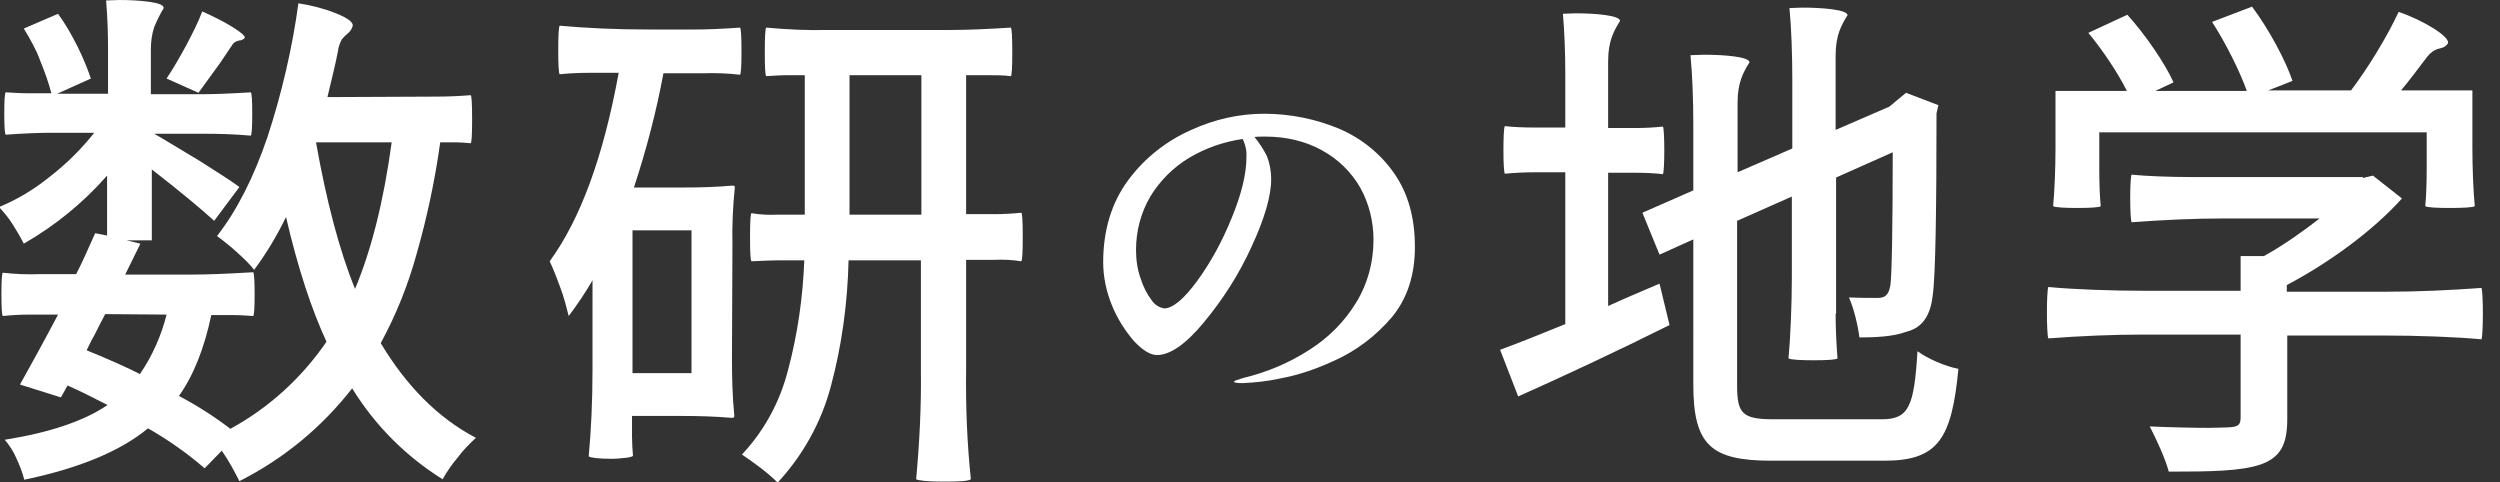 <?xml version="1.0" encoding="utf-8"?>
<!-- Generator: Adobe Illustrator 28.1.0, SVG Export Plug-In . SVG Version: 6.00 Build 0)  -->
<svg version="1.1" id="レイヤー_1" xmlns="http://www.w3.org/2000/svg" xmlns:xlink="http://www.w3.org/1999/xlink" x="0px"
	 y="0px" viewBox="0 0 525.3 101.3" style="enable-background:new 0 0 525.3 101.3;" xml:space="preserve">
<rect x="0" y="0" width="525.3" height="101.3" fill="#333333" stroke="none"/>
<style type="text/css">
	.st0{fill:#FFFFFF;}
</style>
<path class="st0" d="M91.5,20.3c2.5,0,5-0.1,7.4-0.3c0.2,0.1,0.3,1.8,0.3,5.1c0,3.2-0.1,4.9-0.3,5c-1-0.1-2.1-0.2-3.2-0.2h-3.2
	c-1.1,8-2.8,15.9-5,23.6C85.7,60,83.2,66.2,80,72.1c5.4,9,12,15.7,20,19.9c-1.4,1.3-2.7,2.6-3.8,4.1c-1.2,1.4-2.3,3-3.2,4.6
	c-7.7-4.8-14.2-11.3-19-19.1c-6.4,8.2-14.4,14.8-23.7,19.5c-1.1-2.2-2.3-4.4-3.7-6.4L43,98.4c-3.7-3.2-7.7-6-11.9-8.4
	c-5.8,4.8-14.5,8.4-26,10.8c-0.4-1.6-1-3.1-1.7-4.6C2.8,94.8,2,93.6,1,92.4c9.4-1.5,16.6-3.9,21.6-7.3c-3.1-1.6-5.9-3-8.4-4.1
	l-1.4,2.5l-8.6-2.7c2.4-4.3,5.1-9.2,8-14.7H6.3c-1.9,0-3.8,0.1-5.7,0.3c-0.2-0.2-0.3-1.7-0.3-4.6s0.1-4.4,0.3-4.5
	c2.6,0.3,5.2,0.4,7.7,0.3H16c1.1-2.1,2.4-5,4-8.6l2.5,0.5V36.9c-5,5.7-10.9,10.5-17.5,14.3c-0.7-1.4-1.5-2.7-2.3-4s-1.8-2.5-2.9-3.7
	c3.9-1.6,7.5-3.8,10.7-6.4c3.5-2.7,6.6-5.8,9.3-9.2h-9.3c-2.1,0-5.2,0.1-9.3,0.4c-0.2-0.2-0.3-1.7-0.3-4.5s0.1-4.3,0.3-4.4
	c1.6,0.1,3.2,0.2,4.8,0.2h4.8c-0.6-2.3-1.4-4.5-2.3-6.7C7.7,10.6,6.4,8.3,5,6l7.2-3.1c1.6,2.2,2.9,4.5,4.1,6.9
	c1.1,2.2,2,4.4,2.8,6.7L12,19.7h10.7v-9.6c0-2.9-0.1-6.3-0.4-10L25,0c2.2,0,4.4,0.1,6.5,0.4c2,0.3,2.9,0.7,2.9,1.3
	c-0.8,1.3-1.4,2.6-2,4c-0.5,1.5-0.7,3.1-0.7,4.7v9.4h10.5c2.3,0,5.8-0.1,10.5-0.4c0.2,0.2,0.3,1.7,0.3,4.5s-0.1,4.4-0.3,4.6
	c-3.3-0.3-6.7-0.4-10.1-0.4H32.4c2.3,1.3,5.5,3.3,9.7,5.8c4.1,2.6,6.9,4.4,8.2,5.4L45,46.4c-2.5-2.3-6.8-5.9-13.1-10.8v14.9h-5.3
	l2.9,0.7l-3.2,6.5h13.5c4,0,8.5-0.2,13.4-0.5c0.2,0.2,0.3,1.8,0.3,4.7c0,2.8-0.1,4.3-0.3,4.5c-1.5-0.1-2.9-0.2-4.4-0.2h-4.4
	c-1.5,7.1-3.8,12.8-6.8,17c3.8,2,7.4,4.3,10.8,6.9c8.1-4.4,15-10.7,20.2-18.3c-3.1-6.7-6-15.4-8.5-26.2c-1.9,3.9-4.1,7.6-6.7,11.1
	c-1-1.3-2.2-2.4-3.4-3.5c-1.4-1.3-2.9-2.5-4.4-3.6c4.2-5.4,7.7-12.3,10.6-20.8c3-9.2,5.2-18.6,6.5-28.1c2.7,0.4,5.4,1.1,7.9,2.1
	s3.7,1.9,3.5,2.7c-0.2,0.6-0.5,1.1-1,1.5s-0.9,0.8-1.3,1.3c-0.4,0.8-0.7,1.6-0.8,2.5c-0.4,2.2-1.2,5.4-2.2,9.6L91.5,20.3z M22.1,66
	c-1,1.9-1.7,3.3-2.2,4.3c-0.4,0.7-1,1.8-1.7,3.3c4.9,2,8.7,3.7,11.2,5c2.6-3.8,4.5-8.1,5.6-12.5L22.1,66z M41.7,19.5l-6.7-3
	c1.4-2.1,2.8-4.5,4.2-7.1c1.2-2.3,2.4-4.6,3.3-7c2.2,1,4.3,2,6.4,3.3c1.9,1.2,2.7,1.9,2.5,2.3c-0.3,0.3-0.7,0.5-1.1,0.5
	C49.6,8.6,49,9,48.7,9.6l-2.5,3.7C44.8,15.2,43.3,17.3,41.7,19.5 M66.4,29.9c2.2,12.4,4.9,22.7,8.2,30.8c3.4-8.1,6-18.3,7.7-30.8
	C82.3,29.9,66.4,29.9,66.4,29.9z"/>
<path class="st0" d="M153.8,75.4c0,4,0.1,8,0.5,12c0,0.3-0.2,0.4-0.5,0.4c-3.5-0.3-7-0.4-10.5-0.4h-10.5v4.3c0,1.4,0.1,2.8,0.2,4.1
	c-0.1,0.1-0.6,0.3-1.5,0.4c-1,0.1-2,0.2-3,0.2c-2.7,0-4.3-0.2-4.8-0.5c0.5-5.4,0.8-11.5,0.8-18.4V58.9c-1.5,2.6-3.2,5.1-5,7.5
	c-0.5-2-1-3.9-1.7-5.8c-0.7-1.9-1.4-3.8-2.3-5.7C122,46,126.8,32.8,130,15.3h-6.2c-2.1,0-4.2,0.1-6.2,0.3c-0.2-0.2-0.3-1.9-0.3-5
	c0-3.2,0.1-4.9,0.3-5.2c5.5,0.5,11.7,0.8,18.9,0.8h9.5c2.1,0,5.3-0.1,9.5-0.4c0.2,0.2,0.3,1.9,0.3,5s-0.1,4.7-0.3,4.9
	c-2.6-0.3-5.3-0.4-8-0.3h-8.1c-1.5,8.1-3.6,16.1-6.2,24h10.4c3.5,0,6.9-0.1,10.3-0.4c0.4,0,0.5,0.1,0.5,0.4c-0.4,4-0.6,8-0.5,12
	L153.8,75.4z M132.9,78.4h12.4v-30h-12.4V78.4z M199.5,6.3c3.9,0,8.1-0.2,12.9-0.5c0.2,0.2,0.3,2,0.3,5.2s-0.1,4.9-0.3,5
	c-1.6-0.2-3.1-0.2-4.7-0.2H203V45h5.8c1.9,0,3.9-0.1,5.8-0.3c0.2,0.1,0.3,1.8,0.3,5.1c0,3.2-0.1,4.9-0.3,5.1
	c-1.9-0.3-3.8-0.4-5.8-0.3H203v23.1c-0.1,7.7,0.2,15.4,1,23c-0.5,0.4-2.4,0.5-5.7,0.5s-5.2-0.2-5.8-0.5c0.7-7.6,1.1-15.3,1-23v-23
	h-15.2c-0.2,8.9-1.4,17.8-3.7,26.4c-2,7.6-5.9,14.6-11.2,20.3c-1.1-1.1-2.3-2.1-3.6-3.1s-2.6-1.9-3.9-2.8c4.7-5,8-11.1,9.7-17.8
	c2-7.5,3.1-15.2,3.4-23h-5.6c-1.3,0-3.1,0.1-5.5,0.2c-0.2-0.1-0.3-1.8-0.3-5c0-3.3,0.1-5.1,0.3-5.1c1.8,0.3,3.7,0.4,5.6,0.3h5.6
	V15.8H165c-0.9,0-2.3,0.1-4,0.2c-0.2-0.1-0.3-1.8-0.3-5c0-3.3,0.1-5,0.3-5.2c4.3,0.4,8.6,0.6,12.9,0.5H199.5z M178.5,45.1h15.1V15.8
	h-15.1V45.1z"/>
<path class="st0" d="M281.5,27.1c4.6,2,8.6,5.2,11.5,9.4s4.3,9.3,4.3,15.4c0,5.9-1.6,10.8-4.8,14.7c-3.4,4-7.6,7.2-12.4,9.3
	c-3.5,1.6-7.2,2.9-11,3.6c-2.7,0.6-5.4,0.9-8.1,1c-1.1,0-1.7-0.1-1.7-0.3c0-0.2,0.7-0.4,2-0.8c5-1.2,9.7-3.2,14-6
	c3.9-2.5,7.3-5.9,9.7-9.9c2.4-3.9,3.6-8.5,3.6-13.1c0-3.8-0.9-7.6-2.8-11c-1.9-3.3-4.7-6-8-7.8c-3.6-2-7.7-2.9-11.9-2.9
	c-1,0-1.8,0-2.3,0.1c1,1.2,1.9,2.6,2.6,4c0.6,1.5,0.9,3.2,0.9,4.8c0,3.6-1.4,8.4-4.2,14.4c-2.6,5.7-6,11-10,15.8
	c-3.8,4.6-7.1,6.8-9.8,6.8c-1.4,0-3-1-4.8-2.9c-1.9-2.2-3.5-4.7-4.6-7.4c-1.2-2.9-1.9-6-1.9-9.2c0-6.8,1.8-12.6,5.3-17.3
	c3.4-4.6,8-8.2,13.2-10.5c4.8-2.2,10-3.4,15.3-3.4C271.1,23.9,276.5,25,281.5,27.1 M261.1,29.2c-4,0.6-7.8,1.9-11.3,4
	c-3.3,2-6.1,4.8-8.1,8.1c-2,3.4-3,7.3-3,11.2c0,2.1,0.3,4.2,1,6.1c0.5,1.6,1.3,3.2,2.3,4.5c0.6,0.9,1.5,1.5,2.6,1.7
	c1.8,0,4.1-1.9,6.9-5.7c3-4.1,5.4-8.6,7.3-13.3c2.1-5.1,3.1-9.3,3.1-12.8C262,31.8,261.7,30.4,261.1,29.2"/>
<path class="st0" d="M328.9,36.2h-6.4c-2.1,0-4.2,0.1-6.3,0.3c-0.2-0.2-0.3-2.5-0.3-5c0-2.4,0.1-4.9,0.3-5c1.6,0.2,4.2,0.3,6.3,0.3
	h6.4V15.1c0-3.9-0.2-8.9-0.5-12.2c0.7,0,1.7-0.1,2.7-0.1c3.9,0,9.3,0.4,9.3,1.6c-1.3,2.1-2.5,4.2-2.5,8.5v14h5.8
	c1.9,0,3.8-0.1,5.7-0.3c0.2,0.1,0.3,2.5,0.3,5c0,2.4-0.1,4.8-0.3,5c-1.4-0.2-3.8-0.3-5.7-0.3h-5.8v28c3.5-1.6,7.3-3.2,10.8-4.7
	l2.1,8.7c-10.8,5.4-22.6,10.9-31.8,15l-3.8-9.8c3.8-1.4,8.6-3.3,13.7-5.4V36.2z M385.7,65.9c0,3.3,0.2,7.1,0.4,9.4
	c-0.2,0.3-2.5,0.4-5,0.4s-4.9-0.1-5.3-0.4c0.4-4.2,0.7-11.2,0.7-17v-17l-11.5,5.1V81c0,5.9,1.1,7.1,7.7,7.1h22.7
	c5.7,0,6.8-2.7,7.5-14.3c2.2,1.6,5.9,3.2,8.6,3.7c-1.4,14.6-4.2,19.3-15.5,19.3h-23.8c-12.7,0-16.4-3.3-16.4-16V50.3l-7.1,3.2
	l-3.6-8.8l10.7-4.7V26c0-4.7-0.2-10.5-0.6-14.4c0.7,0,1.8-0.1,2.9-0.1c4,0,9.5,0.4,9.5,1.6c-1.3,2.1-2.5,4.2-2.5,8.5v14.6l11.5-5
	V16.6c0-5-0.2-10.9-0.6-14.9c0.7,0,1.7-0.1,2.7-0.1c4,0,9.5,0.4,9.5,1.6c-1.3,2.1-2.5,4.2-2.5,8.5v15.6l11.3-4.9l1.8-1.5l1.7-1.4
	l6.8,2.6l-0.4,1.7c0,19.8-0.2,34.2-0.8,38.3c-0.5,4.4-2.3,6.8-5.5,7.6c-2.9,1.1-7,1.2-9.9,1.2c-0.3-2.5-1.2-6.2-2.2-8.4
	c2.2,0.1,5,0.1,6,0.1c1.4,0,2.3-0.4,2.7-2.6c0.3-2,0.5-11.8,0.5-28l-11.9,5.3V65.9z M496.5,37.4l2.1-0.5l6.1,4.8
	c-6.1,6.8-15.3,13.5-24.2,18.2v1.4H501c6.9,0,13.6-0.3,20.4-0.8c0.2,0.4,0.3,2.9,0.3,5.4c0,2.4-0.1,5-0.3,5.4
	c-5.1-0.5-13.5-0.8-20.4-0.8h-20.4V88c0,5.4-1.4,8.1-5.6,9.6c-4.2,1.4-10.4,1.5-19.3,1.5c-0.7-2.7-2.6-6.8-4-9.5
	c4.5,0.2,9.2,0.3,12.5,0.3c1.8,0,3.3-0.1,4-0.1c2.1-0.1,2.6-0.5,2.6-2.1V70.3h-20.2c-6.9,0-13.5,0.3-20.2,0.8
	c-0.2-0.4-0.3-3-0.3-5.4c0-2.5,0.1-5,0.3-5.4c5,0.5,13.3,0.8,20.2,0.8h20.2v-7.3h4.9c4-2.2,8.1-5.1,11.7-7.9h-19.8
	c-6.6,0-13.1,0.3-19.7,0.8c-0.2-0.4-0.3-2.7-0.3-5.1c0-2.3,0.1-4.7,0.3-4.9c3,0.3,8,0.5,12.2,0.5H496.5z M441.1,27.8v7.8
	c0,2.6,0.1,5.8,0.3,7.7c-0.1,0.3-2.5,0.4-4.9,0.4c-2.4,0-4.8-0.1-5.1-0.4c0.3-3,0.5-8,0.5-12.1V19.1h15c-1.9-3.8-5.1-8.6-8.1-12.2
	l8.2-3.8c3.8,4.2,7.9,10.2,9.7,14.2l-3.8,1.8h19.2c-1.5-4.2-4.4-10-7.3-14.5l8.4-3.2c3.6,4.8,7.1,11.4,8.5,15.6l-5.1,2h17.4
	c3.7-4.9,7.7-11.5,10-16.5c5.1,1.7,11.2,5.4,10.3,6.7c-1.3,1.7-2.4,0-4.8,3.4c-1.7,2.2-3.3,4.4-5,6.4h15v12.2c0,4,0.2,9.1,0.5,12.1
	c-0.2,0.3-2.7,0.4-5.3,0.4c-2.4,0-4.9-0.1-5.1-0.4c0.2-1.9,0.3-5.1,0.3-7.7v-7.8H441.1z"/>
</svg>
